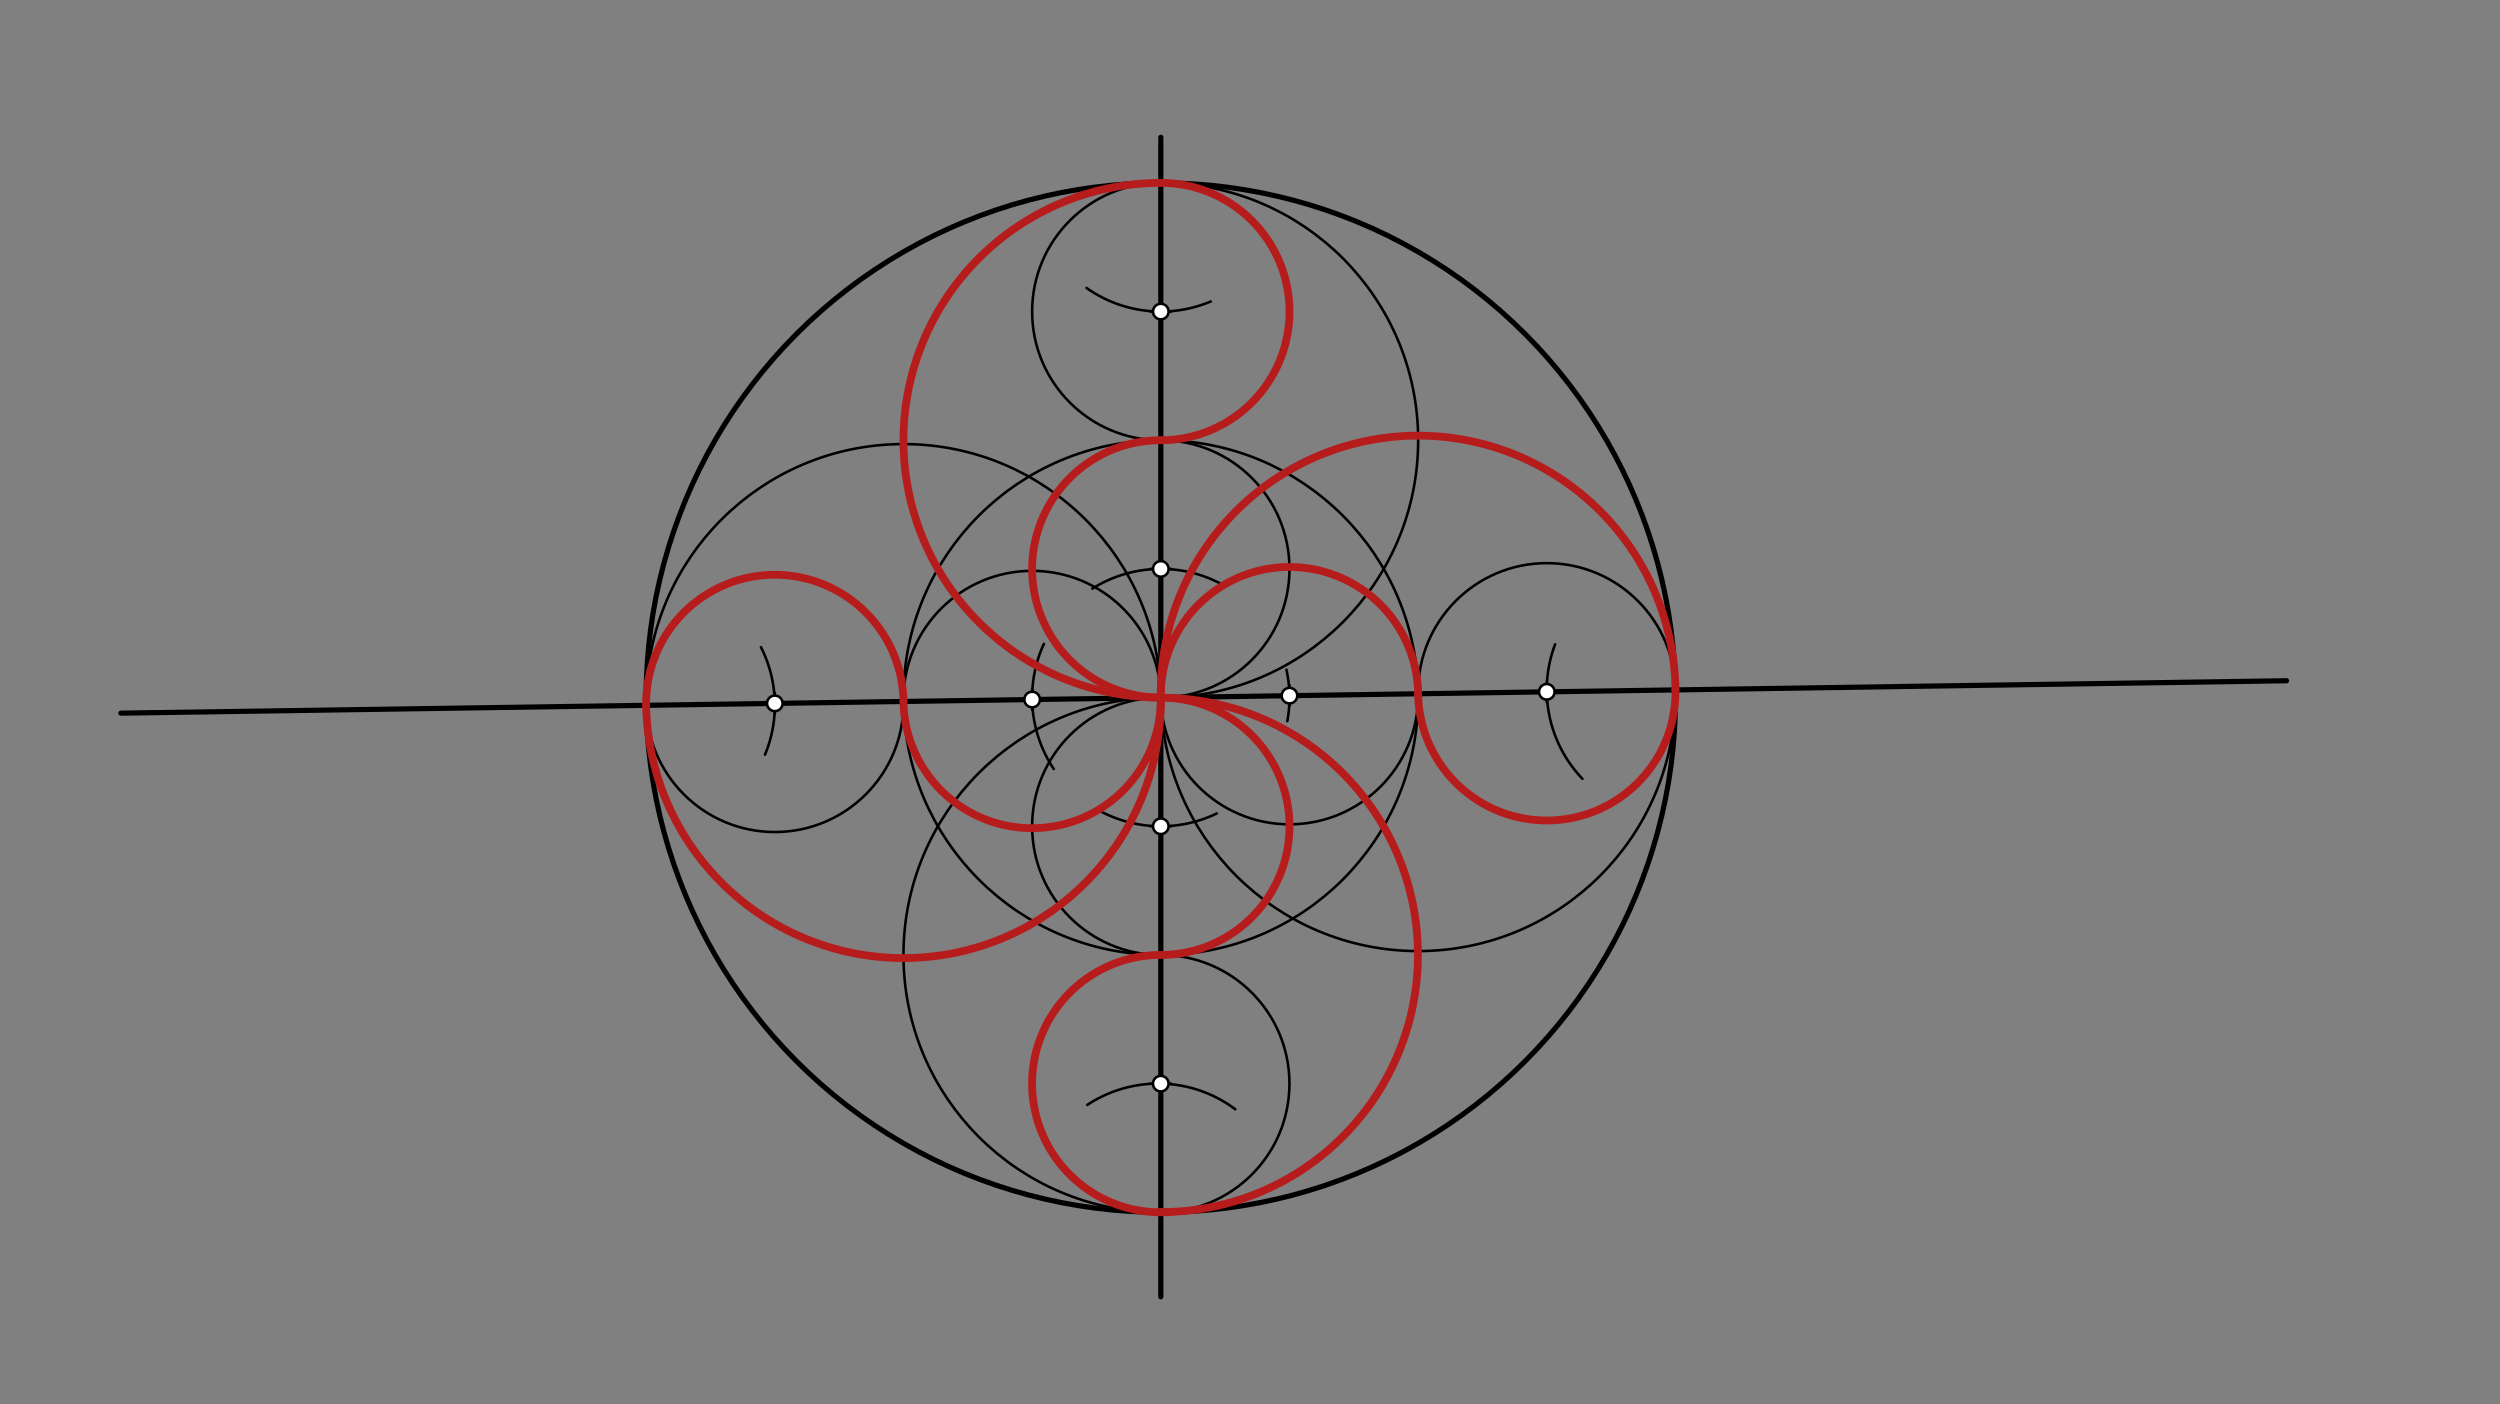 <svg xmlns="http://www.w3.org/2000/svg" class="svg--816" height="100%" preserveAspectRatio="xMidYMid meet" viewBox="0 0 963.78 541.417" width="100%"><rect x="0" y="0" width="963.78" height="541.417" fill="#808080" stroke="none"/><defs><marker id="marker-arrow" markerHeight="16" markerUnits="userSpaceOnUse" markerWidth="24" orient="auto-start-reverse" refX="24" refY="4" viewBox="0 0 24 8"><path d="M 0 0 L 24 4 L 0 8 z" stroke="inherit"></path></marker></defs><g class="aux-layer--949"></g><g class="main-layer--75a"><g class="element--733"><g class="center--a87"><line x1="443.506" y1="268.929" x2="451.506" y2="268.929" stroke="#000000" stroke-width="1" stroke-linecap="round"></line><line x1="447.506" y1="264.929" x2="447.506" y2="272.929" stroke="#000000" stroke-width="1" stroke-linecap="round"></line><circle class="hit--87b" cx="447.506" cy="268.929" r="4" stroke="none" fill="transparent"></circle></g><circle cx="447.506" cy="268.929" fill="none" r="198.425" stroke="#000000" stroke-dasharray="none" stroke-width="2"></circle></g><g class="element--733"><line stroke="#000000" stroke-dasharray="none" stroke-linecap="round" stroke-width="2" x1="881.499" x2="46.596" y1="262.435" y2="274.927"></line></g><g class="element--733"><line stroke="#000000" stroke-dasharray="none" stroke-linecap="round" stroke-width="2" x1="447.506" x2="447.506" y1="268.929" y2="52.929"></line></g><g class="element--733"><line stroke="#000000" stroke-dasharray="none" stroke-linecap="round" stroke-width="2" x1="447.506" x2="447.506" y1="268.929" y2="499.929"></line></g><g class="element--733"><g class="center--a87"><line x1="443.506" y1="268.929" x2="451.506" y2="268.929" stroke="#000000" stroke-width="1" stroke-linecap="round"></line><line x1="447.506" y1="264.929" x2="447.506" y2="272.929" stroke="#000000" stroke-width="1" stroke-linecap="round"></line><circle class="hit--87b" cx="447.506" cy="268.929" r="4" stroke="none" fill="transparent"></circle></g><circle cx="447.506" cy="268.929" fill="none" r="99.213" stroke="#000000" stroke-dasharray="none" stroke-width="1"></circle></g><g class="element--733"><g class="center--a87"><line x1="443.506" y1="169.716" x2="451.506" y2="169.716" stroke="#000000" stroke-width="1" stroke-linecap="round"></line><line x1="447.506" y1="165.716" x2="447.506" y2="173.716" stroke="#000000" stroke-width="1" stroke-linecap="round"></line><circle class="hit--87b" cx="447.506" cy="169.716" r="4" stroke="none" fill="transparent"></circle></g><circle cx="447.506" cy="169.716" fill="none" r="99.213" stroke="#000000" stroke-dasharray="none" stroke-width="1"></circle></g><g class="element--733"><g class="center--a87"><line x1="542.708" y1="267.444" x2="550.708" y2="267.444" stroke="#000000" stroke-width="1" stroke-linecap="round"></line><line x1="546.708" y1="263.444" x2="546.708" y2="271.444" stroke="#000000" stroke-width="1" stroke-linecap="round"></line><circle class="hit--87b" cx="546.708" cy="267.444" r="4" stroke="none" fill="transparent"></circle></g><circle cx="546.708" cy="267.444" fill="none" r="99.213" stroke="#000000" stroke-dasharray="none" stroke-width="1"></circle></g><g class="element--733"><g class="center--a87"><line x1="443.506" y1="368.141" x2="451.506" y2="368.141" stroke="#000000" stroke-width="1" stroke-linecap="round"></line><line x1="447.506" y1="364.141" x2="447.506" y2="372.141" stroke="#000000" stroke-width="1" stroke-linecap="round"></line><circle class="hit--87b" cx="447.506" cy="368.141" r="4" stroke="none" fill="transparent"></circle></g><circle cx="447.506" cy="368.141" fill="none" r="99.213" stroke="#000000" stroke-dasharray="none" stroke-width="1"></circle></g><g class="element--733"><g class="center--a87"><line x1="344.305" y1="270.413" x2="352.305" y2="270.413" stroke="#000000" stroke-width="1" stroke-linecap="round"></line><line x1="348.305" y1="266.413" x2="348.305" y2="274.413" stroke="#000000" stroke-width="1" stroke-linecap="round"></line><circle class="hit--87b" cx="348.305" cy="270.413" r="4" stroke="none" fill="transparent"></circle></g><circle cx="348.305" cy="270.413" fill="none" r="99.213" stroke="#000000" stroke-dasharray="none" stroke-width="1"></circle></g><g class="element--733"><g class="center--a87"><line x1="641.909" y1="265.96" x2="649.909" y2="265.96" stroke="#000000" stroke-width="1" stroke-linecap="round"></line><line x1="645.909" y1="261.96" x2="645.909" y2="269.96" stroke="#000000" stroke-width="1" stroke-linecap="round"></line><circle class="hit--87b" cx="645.909" cy="265.96" r="4" stroke="none" fill="transparent"></circle></g><circle cx="645.909" cy="265.96" fill="none" r="822.745" stroke="#000000" stroke-dasharray="none" stroke-width="1"></circle></g><g class="element--733"><path d="M 495.931 258.167 A 49.606 49.606 0 0 1 496.272 278.02" fill="none" stroke="#000000" stroke-dasharray="none" stroke-linecap="round" stroke-width="1"></path></g><g class="element--733"><path d="M 610.047 300.234 A 49.606 49.606 0 0 1 599.508 248.417" fill="none" stroke="#000000" stroke-dasharray="none" stroke-linecap="round" stroke-width="1"></path></g><g class="element--733"><g class="center--a87"><line x1="493.107" y1="268.186" x2="501.107" y2="268.186" stroke="#000000" stroke-width="1" stroke-linecap="round"></line><line x1="497.107" y1="264.186" x2="497.107" y2="272.186" stroke="#000000" stroke-width="1" stroke-linecap="round"></line><circle class="hit--87b" cx="497.107" cy="268.186" r="4" stroke="none" fill="transparent"></circle></g><circle cx="497.107" cy="268.186" fill="none" r="49.606" stroke="#000000" stroke-dasharray="none" stroke-width="1"></circle></g><g class="element--733"><g class="center--a87"><line x1="592.308" y1="266.702" x2="600.308" y2="266.702" stroke="#000000" stroke-width="1" stroke-linecap="round"></line><line x1="596.308" y1="262.702" x2="596.308" y2="270.702" stroke="#000000" stroke-width="1" stroke-linecap="round"></line><circle class="hit--87b" cx="596.308" cy="266.702" r="4" stroke="none" fill="transparent"></circle></g><circle cx="596.308" cy="266.702" fill="none" r="49.606" stroke="#000000" stroke-dasharray="none" stroke-width="1"></circle></g><g class="element--733"><path d="M 418.865 111.006 A 49.606 49.606 0 0 0 466.742 116.228" fill="none" stroke="#000000" stroke-dasharray="none" stroke-linecap="round" stroke-width="1"></path></g><g class="element--733"><path d="M 421.107 226.93 A 49.606 49.606 0 0 1 470.402 224.922" fill="none" stroke="#000000" stroke-dasharray="none" stroke-linecap="round" stroke-width="1"></path></g><g class="element--733"><g class="center--a87"><line x1="443.506" y1="219.322" x2="451.506" y2="219.322" stroke="#000000" stroke-width="1" stroke-linecap="round"></line><line x1="447.506" y1="215.322" x2="447.506" y2="223.322" stroke="#000000" stroke-width="1" stroke-linecap="round"></line><circle class="hit--87b" cx="447.506" cy="219.322" r="4" stroke="none" fill="transparent"></circle></g><circle cx="447.506" cy="219.322" fill="none" r="49.606" stroke="#000000" stroke-dasharray="none" stroke-width="1"></circle></g><g class="element--733"><g class="center--a87"><line x1="443.506" y1="120.11" x2="451.506" y2="120.11" stroke="#000000" stroke-width="1" stroke-linecap="round"></line><line x1="447.506" y1="116.11" x2="447.506" y2="124.11" stroke="#000000" stroke-width="1" stroke-linecap="round"></line><circle class="hit--87b" cx="447.506" cy="120.11" r="4" stroke="none" fill="transparent"></circle></g><circle cx="447.506" cy="120.11" fill="none" r="49.606" stroke="#000000" stroke-dasharray="none" stroke-width="1"></circle></g><g class="element--733"><path d="M 293.372 249.513 A 49.606 49.606 0 0 1 294.909 290.939" fill="none" stroke="#000000" stroke-dasharray="none" stroke-linecap="round" stroke-width="1"></path></g><g class="element--733"><path d="M 406.231 296.445 A 49.606 49.606 0 0 1 402.422 248.234" fill="none" stroke="#000000" stroke-dasharray="none" stroke-linecap="round" stroke-width="1"></path></g><g class="element--733"><g class="center--a87"><line x1="294.704" y1="271.155" x2="302.704" y2="271.155" stroke="#000000" stroke-width="1" stroke-linecap="round"></line><line x1="298.704" y1="267.155" x2="298.704" y2="275.155" stroke="#000000" stroke-width="1" stroke-linecap="round"></line><circle class="hit--87b" cx="298.704" cy="271.155" r="4" stroke="none" fill="transparent"></circle></g><circle cx="298.704" cy="271.155" fill="none" r="49.606" stroke="#000000" stroke-dasharray="none" stroke-width="1"></circle></g><g class="element--733"><g class="center--a87"><line x1="393.905" y1="269.671" x2="401.905" y2="269.671" stroke="#000000" stroke-width="1" stroke-linecap="round"></line><line x1="397.905" y1="265.671" x2="397.905" y2="273.671" stroke="#000000" stroke-width="1" stroke-linecap="round"></line><circle class="hit--87b" cx="397.905" cy="269.671" r="4" stroke="none" fill="transparent"></circle></g><circle cx="397.905" cy="269.671" fill="none" r="49.606" stroke="#000000" stroke-dasharray="none" stroke-width="1"></circle></g><g class="element--733"><path d="M 424.56 312.909 A 49.606 49.606 0 0 0 469.05 313.612" fill="none" stroke="#000000" stroke-dasharray="none" stroke-linecap="round" stroke-width="1"></path></g><g class="element--733"><path d="M 419.178 425.946 A 49.606 49.606 0 0 1 476.228 427.636" fill="none" stroke="#000000" stroke-dasharray="none" stroke-linecap="round" stroke-width="1"></path></g><g class="element--733"><g class="center--a87"><line x1="443.506" y1="318.535" x2="451.506" y2="318.535" stroke="#000000" stroke-width="1" stroke-linecap="round"></line><line x1="447.506" y1="314.535" x2="447.506" y2="322.535" stroke="#000000" stroke-width="1" stroke-linecap="round"></line><circle class="hit--87b" cx="447.506" cy="318.535" r="4" stroke="none" fill="transparent"></circle></g><circle cx="447.506" cy="318.535" fill="none" r="49.606" stroke="#000000" stroke-dasharray="none" stroke-width="1"></circle></g><g class="element--733"><g class="center--a87"><line x1="443.49" y1="417.752" x2="451.49" y2="417.752" stroke="#000000" stroke-width="1" stroke-linecap="round"></line><line x1="447.49" y1="413.752" x2="447.49" y2="421.752" stroke="#000000" stroke-width="1" stroke-linecap="round"></line><circle class="hit--87b" cx="447.49" cy="417.752" r="4" stroke="none" fill="transparent"></circle></g><circle cx="447.49" cy="417.752" fill="none" r="49.606" stroke="#000000" stroke-dasharray="none" stroke-width="1"></circle></g><g class="element--733"><path d="M 645.909 265.96 A 49.606 49.606 0 1 1 546.708 267.444" fill="none" stroke="#B71C1C" stroke-dasharray="none" stroke-linecap="round" stroke-width="3"></path></g><g class="element--733"><path d="M 546.708 267.444 A 49.606 49.606 0 0 0 447.506 268.929" fill="none" stroke="#B71C1C" stroke-dasharray="none" stroke-linecap="round" stroke-width="3"></path></g><g class="element--733"><path d="M 447.506 268.929 A 99.213 99.213 0 1 1 645.909 265.96" fill="none" stroke="#B71C1C" stroke-dasharray="none" stroke-linecap="round" stroke-width="3"></path></g><g class="element--733"><path d="M 447.506 70.503 A 49.606 49.606 0 0 1 447.506 169.716" fill="none" stroke="#B71C1C" stroke-dasharray="none" stroke-linecap="round" stroke-width="3"></path></g><g class="element--733"><path d="M 447.506 169.716 A 49.606 49.606 0 1 0 447.506 268.929" fill="none" stroke="#B71C1C" stroke-dasharray="none" stroke-linecap="round" stroke-width="3"></path></g><g class="element--733"><path d="M 447.506 70.503 A 99.213 99.213 0 0 0 447.506 268.929" fill="none" stroke="#B71C1C" stroke-dasharray="none" stroke-linecap="round" stroke-width="3"></path></g><g class="element--733"><path d="M 447.506 268.929 A 99.213 99.213 0 0 1 249.103 271.897" fill="none" stroke="#B71C1C" stroke-dasharray="none" stroke-linecap="round" stroke-width="3"></path></g><g class="element--733"><path d="M 249.104 271.977 A 49.606 49.606 0 1 1 348.305 270.413" fill="none" stroke="#B71C1C" stroke-dasharray="none" stroke-linecap="round" stroke-width="3"></path></g><g class="element--733"><path d="M 348.305 270.413 A 49.606 49.606 0 0 0 447.507 269.008" fill="none" stroke="#B71C1C" stroke-dasharray="none" stroke-linecap="round" stroke-width="3"></path></g><g class="element--733"><path d="M 447.507 269.008 A 99.133 99.133 0 1 1 446.503 467.269" fill="none" stroke="#B71C1C" stroke-dasharray="none" stroke-linecap="round" stroke-width="3"></path></g><g class="element--733"><path d="M 447.506 368.141 A 49.611 49.611 0 1 0 451.562 467.196" fill="none" stroke="#B71C1C" stroke-dasharray="none" stroke-linecap="round" stroke-width="3"></path></g><g class="element--733"><path d="M 451.478 269.088 A 49.606 49.606 0 0 1 447.49 368.141" fill="none" stroke="#B71C1C" stroke-dasharray="none" stroke-linecap="round" stroke-width="3"></path></g><g class="element--733"><circle cx="497.107" cy="268.186" r="3" stroke="#000000" stroke-width="1" fill="#ffffff"></circle>}</g><g class="element--733"><circle cx="596.308" cy="266.702" r="3" stroke="#000000" stroke-width="1" fill="#ffffff"></circle>}</g><g class="element--733"><circle cx="447.506" cy="219.322" r="3" stroke="#000000" stroke-width="1" fill="#ffffff"></circle>}</g><g class="element--733"><circle cx="447.506" cy="120.11" r="3" stroke="#000000" stroke-width="1" fill="#ffffff"></circle>}</g><g class="element--733"><circle cx="298.704" cy="271.155" r="3" stroke="#000000" stroke-width="1" fill="#ffffff"></circle>}</g><g class="element--733"><circle cx="397.905" cy="269.671" r="3" stroke="#000000" stroke-width="1" fill="#ffffff"></circle>}</g><g class="element--733"><circle cx="447.506" cy="318.535" r="3" stroke="#000000" stroke-width="1" fill="#ffffff"></circle>}</g><g class="element--733"><circle cx="447.49" cy="417.752" r="3" stroke="#000000" stroke-width="1" fill="#ffffff"></circle>}</g></g><g class="snaps-layer--ac6"></g><g class="temp-layer--52d"></g></svg>